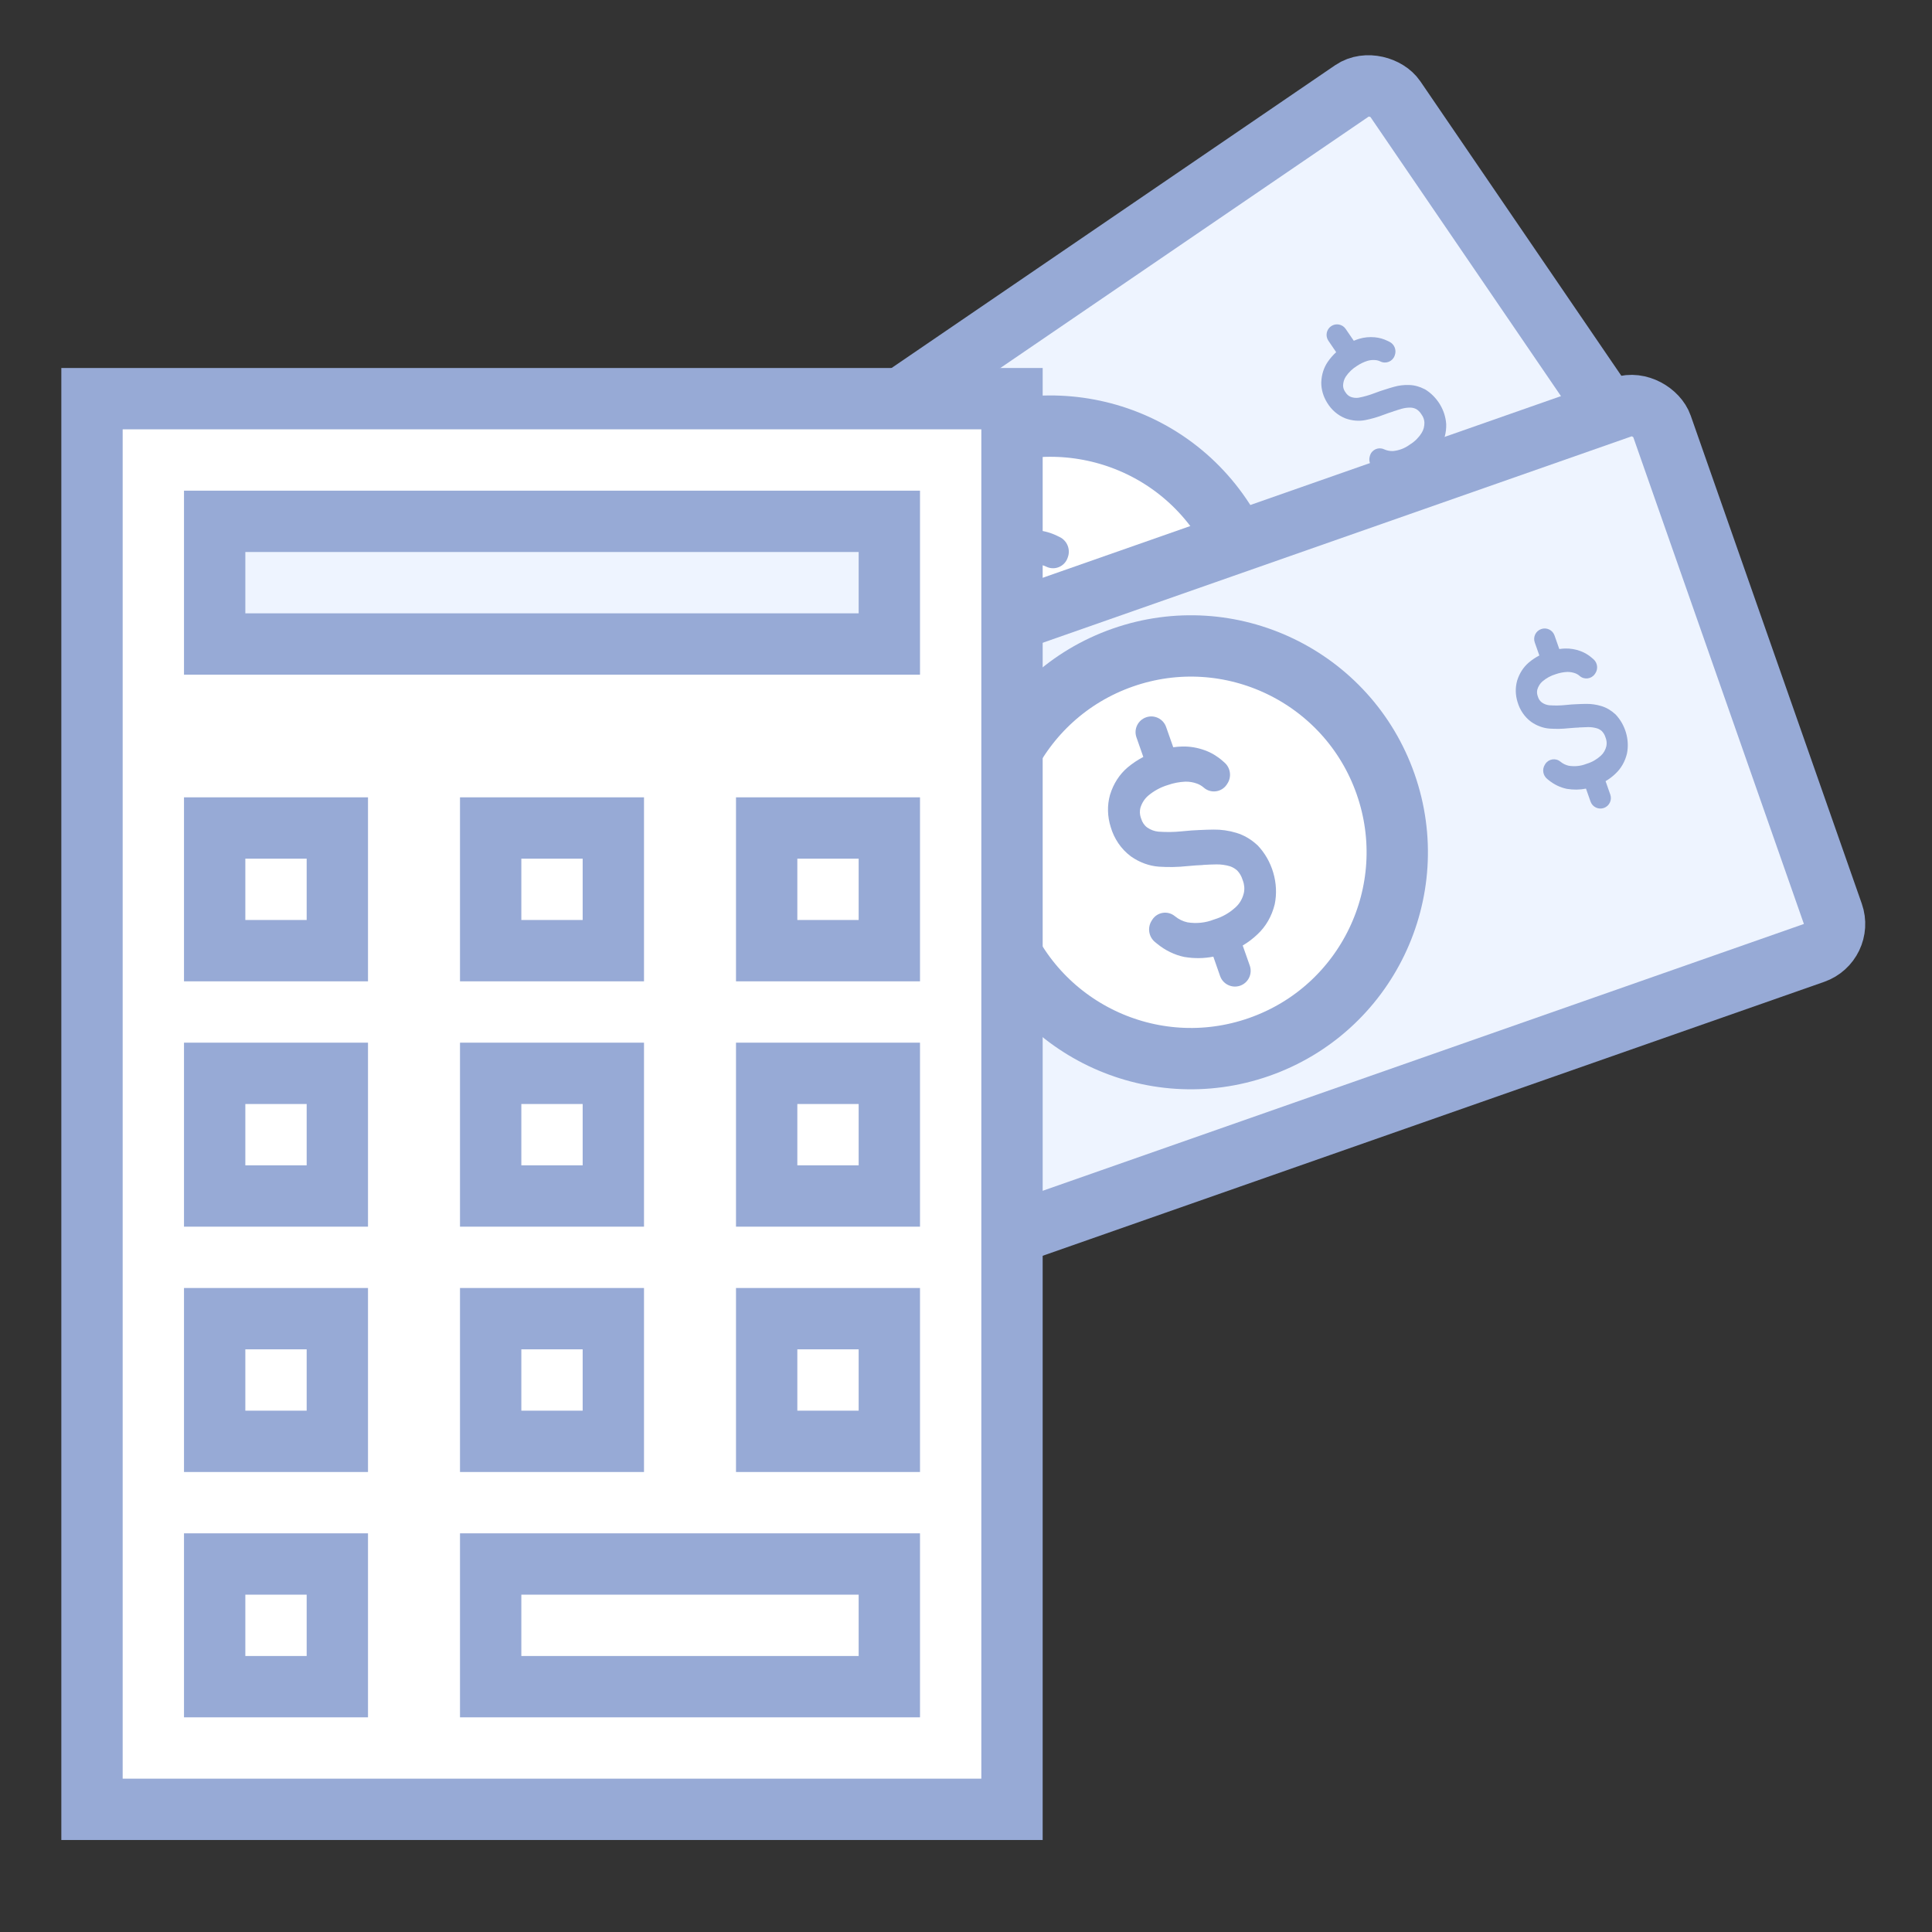 <?xml version="1.0" encoding="UTF-8"?> <svg xmlns="http://www.w3.org/2000/svg" width="63" height="63" viewBox="0 0 63 63" fill="none"><rect x="0" y="0" width="63" height="63" fill="#333333" stroke="none"/><rect x="13.39" y="23.915" width="38.182" height="18.864" rx="1" transform="rotate(-34.316 13.39 23.915)" fill="#EEF4FF" stroke="#97AAD6" stroke-width="2"></rect><circle cx="34.257" cy="20.623" r="6.727" transform="rotate(-34.316 34.257 20.623)" fill="white" stroke="#97AAD6" stroke-width="2"></circle><path d="M36.281 19.833C36.04 19.706 35.779 19.635 35.521 19.628C35.269 19.62 35.021 19.649 34.785 19.716C34.654 19.751 34.5 19.8 34.323 19.855C34.181 19.898 34.029 19.951 33.798 20.038C33.56 20.129 33.312 20.2 33.059 20.248C32.933 20.27 32.801 20.257 32.673 20.213C32.565 20.17 32.47 20.089 32.407 19.985C32.397 19.969 32.387 19.955 32.376 19.939C32.322 19.851 32.293 19.752 32.291 19.653C32.296 19.49 32.344 19.336 32.429 19.208C32.573 19.001 32.755 18.829 32.966 18.698C33.124 18.59 33.298 18.505 33.483 18.447C33.607 18.41 33.738 18.397 33.872 18.41C33.956 18.417 34.04 18.44 34.119 18.479C34.388 18.61 34.711 18.478 34.812 18.196L34.822 18.167C34.913 17.913 34.798 17.631 34.555 17.512L34.478 17.475C34.273 17.374 34.056 17.313 33.838 17.294C33.58 17.271 33.326 17.296 33.087 17.366C32.994 17.394 32.903 17.427 32.814 17.465L32.419 16.885C32.259 16.651 31.94 16.591 31.706 16.751C31.473 16.91 31.413 17.229 31.572 17.463L31.954 18.022C31.801 18.162 31.663 18.32 31.544 18.492C31.349 18.775 31.239 19.118 31.225 19.483L31.224 19.506C31.221 19.851 31.324 20.201 31.518 20.505C31.725 20.845 32.033 21.11 32.387 21.253L32.415 21.264C32.73 21.377 33.058 21.406 33.368 21.347C33.674 21.287 33.972 21.201 34.26 21.09C34.472 21.012 34.608 20.964 34.735 20.927L34.747 20.919C34.907 20.865 35.044 20.823 35.166 20.789C35.306 20.749 35.454 20.731 35.605 20.735C35.696 20.739 35.787 20.764 35.872 20.808C35.969 20.868 36.053 20.951 36.115 21.05C36.12 21.057 36.124 21.064 36.129 21.072C36.212 21.185 36.261 21.32 36.269 21.455C36.275 21.645 36.227 21.827 36.131 21.976C35.986 22.205 35.794 22.395 35.568 22.535L35.541 22.553C35.309 22.724 35.033 22.829 34.739 22.859C34.588 22.867 34.434 22.836 34.288 22.77C34.017 22.648 33.7 22.79 33.61 23.074L33.598 23.11C33.517 23.367 33.641 23.645 33.887 23.755L33.966 23.79C34.278 23.931 34.609 23.995 34.932 23.976L34.948 23.974C35.263 23.944 35.566 23.858 35.844 23.722L36.222 24.275C36.381 24.509 36.7 24.569 36.934 24.41C37.168 24.25 37.228 23.931 37.068 23.697L36.676 23.123C36.815 22.981 36.938 22.823 37.043 22.651C37.245 22.333 37.346 21.95 37.336 21.548C37.315 21.209 37.207 20.872 37.025 20.571C36.842 20.271 36.59 20.018 36.297 19.84L36.281 19.833Z" fill="#97AAD6"></path><path d="M46.456 12.691C46.295 12.606 46.122 12.559 45.949 12.554C45.781 12.549 45.616 12.568 45.459 12.613C45.371 12.636 45.269 12.669 45.151 12.706C45.056 12.734 44.955 12.77 44.801 12.828C44.642 12.888 44.477 12.935 44.308 12.968C44.224 12.982 44.136 12.974 44.051 12.944C43.979 12.916 43.916 12.861 43.874 12.792C43.867 12.781 43.86 12.772 43.853 12.761C43.817 12.703 43.797 12.637 43.796 12.571C43.8 12.462 43.831 12.359 43.889 12.274C43.984 12.136 44.105 12.021 44.246 11.934C44.352 11.862 44.468 11.806 44.591 11.767C44.673 11.742 44.761 11.734 44.85 11.742C44.906 11.746 44.962 11.762 45.015 11.788C45.194 11.875 45.41 11.787 45.477 11.6L45.484 11.58C45.544 11.411 45.468 11.223 45.306 11.144L45.254 11.119C45.117 11.051 44.973 11.011 44.828 10.998C44.656 10.983 44.486 10.999 44.327 11.046C44.265 11.065 44.204 11.087 44.145 11.112L43.881 10.726C43.775 10.57 43.562 10.53 43.407 10.636C43.251 10.742 43.211 10.955 43.317 11.111L43.571 11.484C43.469 11.577 43.378 11.682 43.298 11.797C43.168 11.986 43.095 12.214 43.086 12.457L43.085 12.473C43.083 12.703 43.152 12.936 43.281 13.139C43.419 13.366 43.624 13.542 43.86 13.637L43.879 13.645C44.089 13.72 44.308 13.739 44.515 13.7C44.718 13.66 44.917 13.603 45.109 13.529C45.25 13.477 45.341 13.445 45.426 13.42L45.433 13.415C45.54 13.379 45.632 13.351 45.713 13.328C45.806 13.302 45.905 13.289 46.005 13.292C46.066 13.295 46.127 13.312 46.184 13.341C46.248 13.381 46.304 13.436 46.345 13.502C46.349 13.507 46.352 13.512 46.355 13.517C46.41 13.592 46.443 13.682 46.448 13.772C46.452 13.899 46.42 14.02 46.356 14.119C46.26 14.272 46.132 14.399 45.981 14.492L45.963 14.504C45.808 14.618 45.624 14.688 45.428 14.708C45.328 14.713 45.225 14.693 45.128 14.649C44.947 14.568 44.735 14.662 44.675 14.852L44.668 14.876C44.614 15.047 44.696 15.232 44.861 15.306L44.913 15.329C45.121 15.423 45.342 15.465 45.557 15.453L45.567 15.452C45.778 15.431 45.98 15.374 46.165 15.284L46.417 15.652C46.523 15.808 46.736 15.848 46.892 15.742C47.047 15.636 47.087 15.423 46.981 15.267L46.72 14.884C46.812 14.79 46.894 14.684 46.964 14.57C47.099 14.358 47.166 14.102 47.159 13.834C47.145 13.608 47.074 13.383 46.952 13.183C46.83 12.983 46.663 12.814 46.467 12.695L46.456 12.691Z" fill="#97AAD6"></path><path d="M24.756 27.502C24.595 27.417 24.422 27.371 24.249 27.365C24.081 27.36 23.916 27.38 23.759 27.424C23.671 27.448 23.568 27.48 23.451 27.517C23.356 27.546 23.255 27.581 23.101 27.639C22.942 27.7 22.777 27.747 22.608 27.779C22.524 27.793 22.436 27.785 22.351 27.756C22.278 27.727 22.215 27.673 22.174 27.603C22.166 27.593 22.16 27.583 22.153 27.573C22.117 27.515 22.097 27.448 22.096 27.382C22.099 27.273 22.131 27.171 22.188 27.086C22.284 26.948 22.405 26.833 22.546 26.746C22.652 26.674 22.767 26.617 22.891 26.578C22.973 26.554 23.061 26.545 23.15 26.553C23.206 26.558 23.262 26.574 23.315 26.6C23.494 26.687 23.709 26.599 23.777 26.411L23.784 26.392C23.844 26.222 23.767 26.034 23.605 25.955L23.554 25.93C23.417 25.863 23.272 25.822 23.127 25.81C22.956 25.794 22.786 25.811 22.627 25.858C22.565 25.876 22.504 25.898 22.445 25.924L22.181 25.537C22.075 25.381 21.862 25.341 21.706 25.448C21.55 25.554 21.51 25.767 21.617 25.922L21.871 26.295C21.769 26.389 21.677 26.493 21.598 26.608C21.468 26.797 21.395 27.025 21.386 27.269L21.385 27.284C21.383 27.515 21.451 27.748 21.581 27.95C21.718 28.177 21.924 28.354 22.16 28.449L22.178 28.456C22.389 28.532 22.608 28.551 22.814 28.512C23.018 28.472 23.217 28.414 23.409 28.34C23.55 28.288 23.641 28.256 23.725 28.232L23.733 28.226C23.84 28.191 23.931 28.162 24.012 28.14C24.106 28.113 24.205 28.101 24.305 28.104C24.366 28.106 24.427 28.123 24.483 28.153C24.548 28.192 24.604 28.248 24.645 28.314C24.648 28.318 24.652 28.323 24.655 28.328C24.71 28.404 24.743 28.493 24.748 28.584C24.752 28.71 24.72 28.831 24.656 28.931C24.559 29.084 24.432 29.21 24.281 29.304L24.263 29.316C24.108 29.43 23.924 29.5 23.728 29.52C23.627 29.525 23.524 29.505 23.428 29.46C23.247 29.379 23.035 29.474 22.975 29.663L22.968 29.687C22.913 29.858 22.996 30.043 23.16 30.117L23.212 30.14C23.42 30.234 23.641 30.277 23.857 30.265L23.867 30.263C24.078 30.243 24.279 30.186 24.465 30.095L24.716 30.464C24.823 30.62 25.035 30.66 25.191 30.553C25.347 30.447 25.387 30.234 25.281 30.078L25.019 29.695C25.112 29.601 25.194 29.496 25.264 29.381C25.398 29.169 25.466 28.914 25.459 28.646C25.445 28.42 25.373 28.195 25.252 27.994C25.13 27.794 24.962 27.626 24.767 27.507L24.756 27.502Z" fill="#97AAD6"></path><rect x="17.825" y="25.57" width="38.182" height="18.864" rx="1" transform="rotate(-19.316 17.825 25.57)" fill="#EEF4FF" stroke="#97AAD6" stroke-width="2"></rect><circle cx="38.834" cy="27.792" r="6.727" transform="rotate(-19.316 38.834 27.792)" fill="white" stroke="#97AAD6" stroke-width="2"></circle><path d="M40.993 27.552C40.793 27.366 40.56 27.231 40.312 27.157C40.071 27.084 39.824 27.049 39.578 27.052C39.443 27.052 39.281 27.059 39.096 27.067C38.947 27.072 38.787 27.083 38.542 27.108C38.288 27.134 38.031 27.138 37.773 27.119C37.647 27.107 37.522 27.061 37.41 26.985C37.316 26.916 37.246 26.813 37.212 26.696C37.206 26.678 37.2 26.662 37.194 26.644C37.165 26.545 37.162 26.442 37.186 26.346C37.233 26.189 37.319 26.053 37.435 25.951C37.627 25.789 37.847 25.669 38.085 25.598C38.266 25.534 38.456 25.498 38.649 25.489C38.778 25.485 38.909 25.507 39.034 25.553C39.114 25.582 39.189 25.627 39.256 25.685C39.481 25.881 39.828 25.837 39.998 25.591L40.015 25.565C40.169 25.343 40.131 25.041 39.927 24.864L39.862 24.807C39.69 24.657 39.496 24.541 39.291 24.467C39.048 24.378 38.796 24.336 38.546 24.343C38.449 24.345 38.353 24.354 38.258 24.367L38.025 23.705C37.932 23.438 37.639 23.297 37.372 23.391C37.105 23.485 36.964 23.777 37.058 24.044L37.282 24.683C37.098 24.779 36.925 24.895 36.764 25.03C36.503 25.254 36.309 25.556 36.201 25.905L36.194 25.927C36.101 26.26 36.11 26.625 36.219 26.969C36.33 27.35 36.559 27.686 36.864 27.915L36.888 27.933C37.163 28.124 37.473 28.237 37.788 28.261C38.099 28.282 38.409 28.276 38.716 28.243C38.941 28.222 39.085 28.212 39.217 28.208L39.23 28.204C39.399 28.194 39.542 28.188 39.668 28.187C39.815 28.185 39.962 28.205 40.107 28.248C40.193 28.276 40.275 28.324 40.346 28.389C40.424 28.471 40.483 28.573 40.517 28.684C40.52 28.693 40.523 28.701 40.526 28.709C40.577 28.84 40.589 28.983 40.561 29.116C40.518 29.301 40.425 29.464 40.293 29.583C40.094 29.767 39.86 29.901 39.605 29.978L39.575 29.988C39.306 30.093 39.013 30.123 38.72 30.076C38.573 30.044 38.431 29.975 38.308 29.873C38.078 29.685 37.734 29.74 37.574 29.991L37.554 30.023C37.409 30.25 37.457 30.551 37.666 30.721L37.733 30.775C37.997 30.992 38.301 31.139 38.618 31.205L38.633 31.207C38.946 31.259 39.261 31.255 39.565 31.195L39.786 31.828C39.88 32.095 40.172 32.235 40.44 32.142C40.707 32.048 40.847 31.756 40.754 31.488L40.523 30.832C40.694 30.731 40.854 30.61 41 30.471C41.277 30.216 41.474 29.873 41.568 29.482C41.636 29.149 41.619 28.795 41.52 28.458C41.422 28.12 41.244 27.811 41.007 27.563L40.993 27.552Z" fill="#97AAD6"></path><path d="M52.67 23.287C52.536 23.163 52.381 23.073 52.215 23.023C52.054 22.975 51.89 22.951 51.727 22.953C51.636 22.953 51.528 22.958 51.405 22.963C51.306 22.966 51.199 22.974 51.035 22.991C50.866 23.008 50.695 23.011 50.523 22.998C50.438 22.99 50.355 22.96 50.281 22.909C50.218 22.863 50.171 22.794 50.149 22.716C50.145 22.704 50.141 22.693 50.137 22.681C50.117 22.616 50.115 22.547 50.131 22.483C50.163 22.378 50.22 22.287 50.297 22.22C50.425 22.111 50.572 22.032 50.731 21.984C50.851 21.942 50.978 21.917 51.107 21.911C51.193 21.909 51.28 21.924 51.364 21.954C51.417 21.974 51.467 22.003 51.511 22.042C51.662 22.173 51.893 22.143 52.006 21.979L52.018 21.962C52.12 21.814 52.095 21.613 51.959 21.495L51.915 21.457C51.801 21.357 51.672 21.28 51.535 21.23C51.373 21.171 51.205 21.143 51.038 21.147C50.974 21.149 50.909 21.155 50.846 21.164L50.691 20.722C50.629 20.544 50.434 20.45 50.256 20.513C50.078 20.575 49.984 20.77 50.046 20.948L50.196 21.374C50.073 21.438 49.957 21.515 49.85 21.606C49.676 21.755 49.547 21.956 49.474 22.189L49.47 22.204C49.408 22.426 49.414 22.669 49.487 22.898C49.561 23.152 49.714 23.376 49.917 23.529L49.933 23.541C50.116 23.668 50.323 23.744 50.533 23.759C50.74 23.773 50.947 23.769 51.151 23.747C51.301 23.734 51.398 23.727 51.485 23.724L51.494 23.721C51.607 23.715 51.702 23.711 51.786 23.71C51.884 23.709 51.982 23.722 52.078 23.751C52.136 23.769 52.191 23.801 52.238 23.845C52.29 23.9 52.33 23.968 52.352 24.042C52.354 24.047 52.356 24.053 52.358 24.058C52.392 24.146 52.4 24.241 52.382 24.329C52.353 24.453 52.291 24.561 52.203 24.641C52.07 24.763 51.914 24.853 51.744 24.904L51.724 24.911C51.545 24.981 51.349 25.001 51.154 24.97C51.056 24.948 50.962 24.902 50.88 24.834C50.726 24.709 50.497 24.746 50.39 24.913L50.377 24.934C50.28 25.086 50.312 25.286 50.452 25.4L50.496 25.436C50.672 25.58 50.875 25.678 51.086 25.722L51.096 25.724C51.305 25.758 51.515 25.756 51.717 25.716L51.865 26.137C51.927 26.315 52.122 26.409 52.3 26.347C52.478 26.284 52.572 26.089 52.51 25.911L52.356 25.473C52.47 25.406 52.577 25.326 52.674 25.233C52.859 25.063 52.99 24.834 53.053 24.573C53.098 24.351 53.087 24.116 53.021 23.891C52.955 23.666 52.837 23.46 52.679 23.294L52.67 23.287Z" fill="#97AAD6"></path><path d="M27.877 31.977C27.743 31.854 27.588 31.763 27.422 31.714C27.262 31.665 27.097 31.642 26.933 31.644C26.843 31.644 26.735 31.649 26.612 31.654C26.513 31.657 26.406 31.665 26.242 31.681C26.073 31.699 25.902 31.701 25.73 31.689C25.645 31.681 25.562 31.65 25.488 31.6C25.425 31.553 25.378 31.485 25.356 31.406C25.352 31.395 25.348 31.384 25.344 31.372C25.324 31.306 25.323 31.237 25.338 31.173C25.37 31.069 25.427 30.978 25.504 30.91C25.632 30.802 25.779 30.722 25.938 30.674C26.058 30.632 26.185 30.608 26.314 30.602C26.4 30.599 26.487 30.614 26.571 30.645C26.624 30.664 26.674 30.694 26.718 30.732C26.869 30.863 27.1 30.834 27.213 30.67L27.225 30.653C27.327 30.505 27.302 30.303 27.166 30.185L27.122 30.148C27.008 30.047 26.878 29.97 26.741 29.921C26.58 29.861 26.412 29.833 26.245 29.838C26.181 29.84 26.116 29.845 26.053 29.854L25.898 29.413C25.836 29.235 25.641 29.141 25.463 29.203C25.285 29.266 25.191 29.461 25.253 29.639L25.402 30.065C25.28 30.128 25.164 30.206 25.057 30.296C24.884 30.445 24.753 30.647 24.682 30.879L24.677 30.894C24.615 31.116 24.621 31.359 24.694 31.588C24.768 31.843 24.921 32.067 25.124 32.219L25.14 32.231C25.323 32.359 25.53 32.434 25.74 32.45C25.947 32.464 26.154 32.46 26.358 32.438C26.508 32.424 26.605 32.417 26.692 32.415L26.701 32.412C26.814 32.405 26.91 32.401 26.993 32.401C27.091 32.399 27.189 32.413 27.286 32.441C27.343 32.46 27.398 32.492 27.445 32.535C27.497 32.59 27.537 32.658 27.559 32.732C27.561 32.738 27.563 32.743 27.565 32.749C27.599 32.836 27.607 32.931 27.589 33.02C27.56 33.143 27.498 33.252 27.41 33.331C27.277 33.454 27.121 33.543 26.951 33.594L26.931 33.602C26.752 33.671 26.556 33.691 26.361 33.66C26.263 33.639 26.169 33.593 26.087 33.525C25.933 33.399 25.704 33.436 25.597 33.603L25.584 33.625C25.487 33.776 25.519 33.976 25.659 34.09L25.703 34.126C25.88 34.271 26.082 34.369 26.293 34.413L26.303 34.414C26.512 34.449 26.722 34.446 26.924 34.406L27.072 34.828C27.134 35.006 27.329 35.099 27.508 35.037C27.686 34.975 27.779 34.78 27.717 34.602L27.564 34.164C27.677 34.097 27.784 34.016 27.881 33.923C28.066 33.754 28.197 33.524 28.26 33.264C28.305 33.042 28.294 32.806 28.228 32.581C28.162 32.356 28.044 32.15 27.886 31.984L27.877 31.977Z" fill="#97AAD6"></path><rect x="3" y="13" width="30" height="46" fill="white" stroke="#97AAD6" stroke-width="2"></rect><rect x="7" y="17" width="22" height="4" fill="#EEF4FF" stroke="#97AAD6" stroke-width="2"></rect><rect x="7" y="35" width="4" height="4" fill="white" stroke="#97AAD6" stroke-width="2"></rect><rect x="7" y="43" width="4" height="4" fill="white" stroke="#97AAD6" stroke-width="2"></rect><rect x="7" y="51" width="4" height="4" fill="white" stroke="#97AAD6" stroke-width="2"></rect><rect x="16" y="35" width="4" height="4" fill="white" stroke="#97AAD6" stroke-width="2"></rect><rect x="16" y="43" width="4" height="4" fill="white" stroke="#97AAD6" stroke-width="2"></rect><rect x="16" y="51" width="13" height="4" fill="white" stroke="#97AAD6" stroke-width="2"></rect><rect x="25" y="35" width="4" height="4" fill="white" stroke="#97AAD6" stroke-width="2"></rect><rect x="7" y="27" width="4" height="4" fill="white" stroke="#97AAD6" stroke-width="2"></rect><rect x="16" y="27" width="4" height="4" fill="white" stroke="#97AAD6" stroke-width="2"></rect><rect x="25" y="27" width="4" height="4" fill="white" stroke="#97AAD6" stroke-width="2"></rect><rect x="25" y="43" width="4" height="4" fill="white" stroke="#97AAD6" stroke-width="2"></rect></svg> 